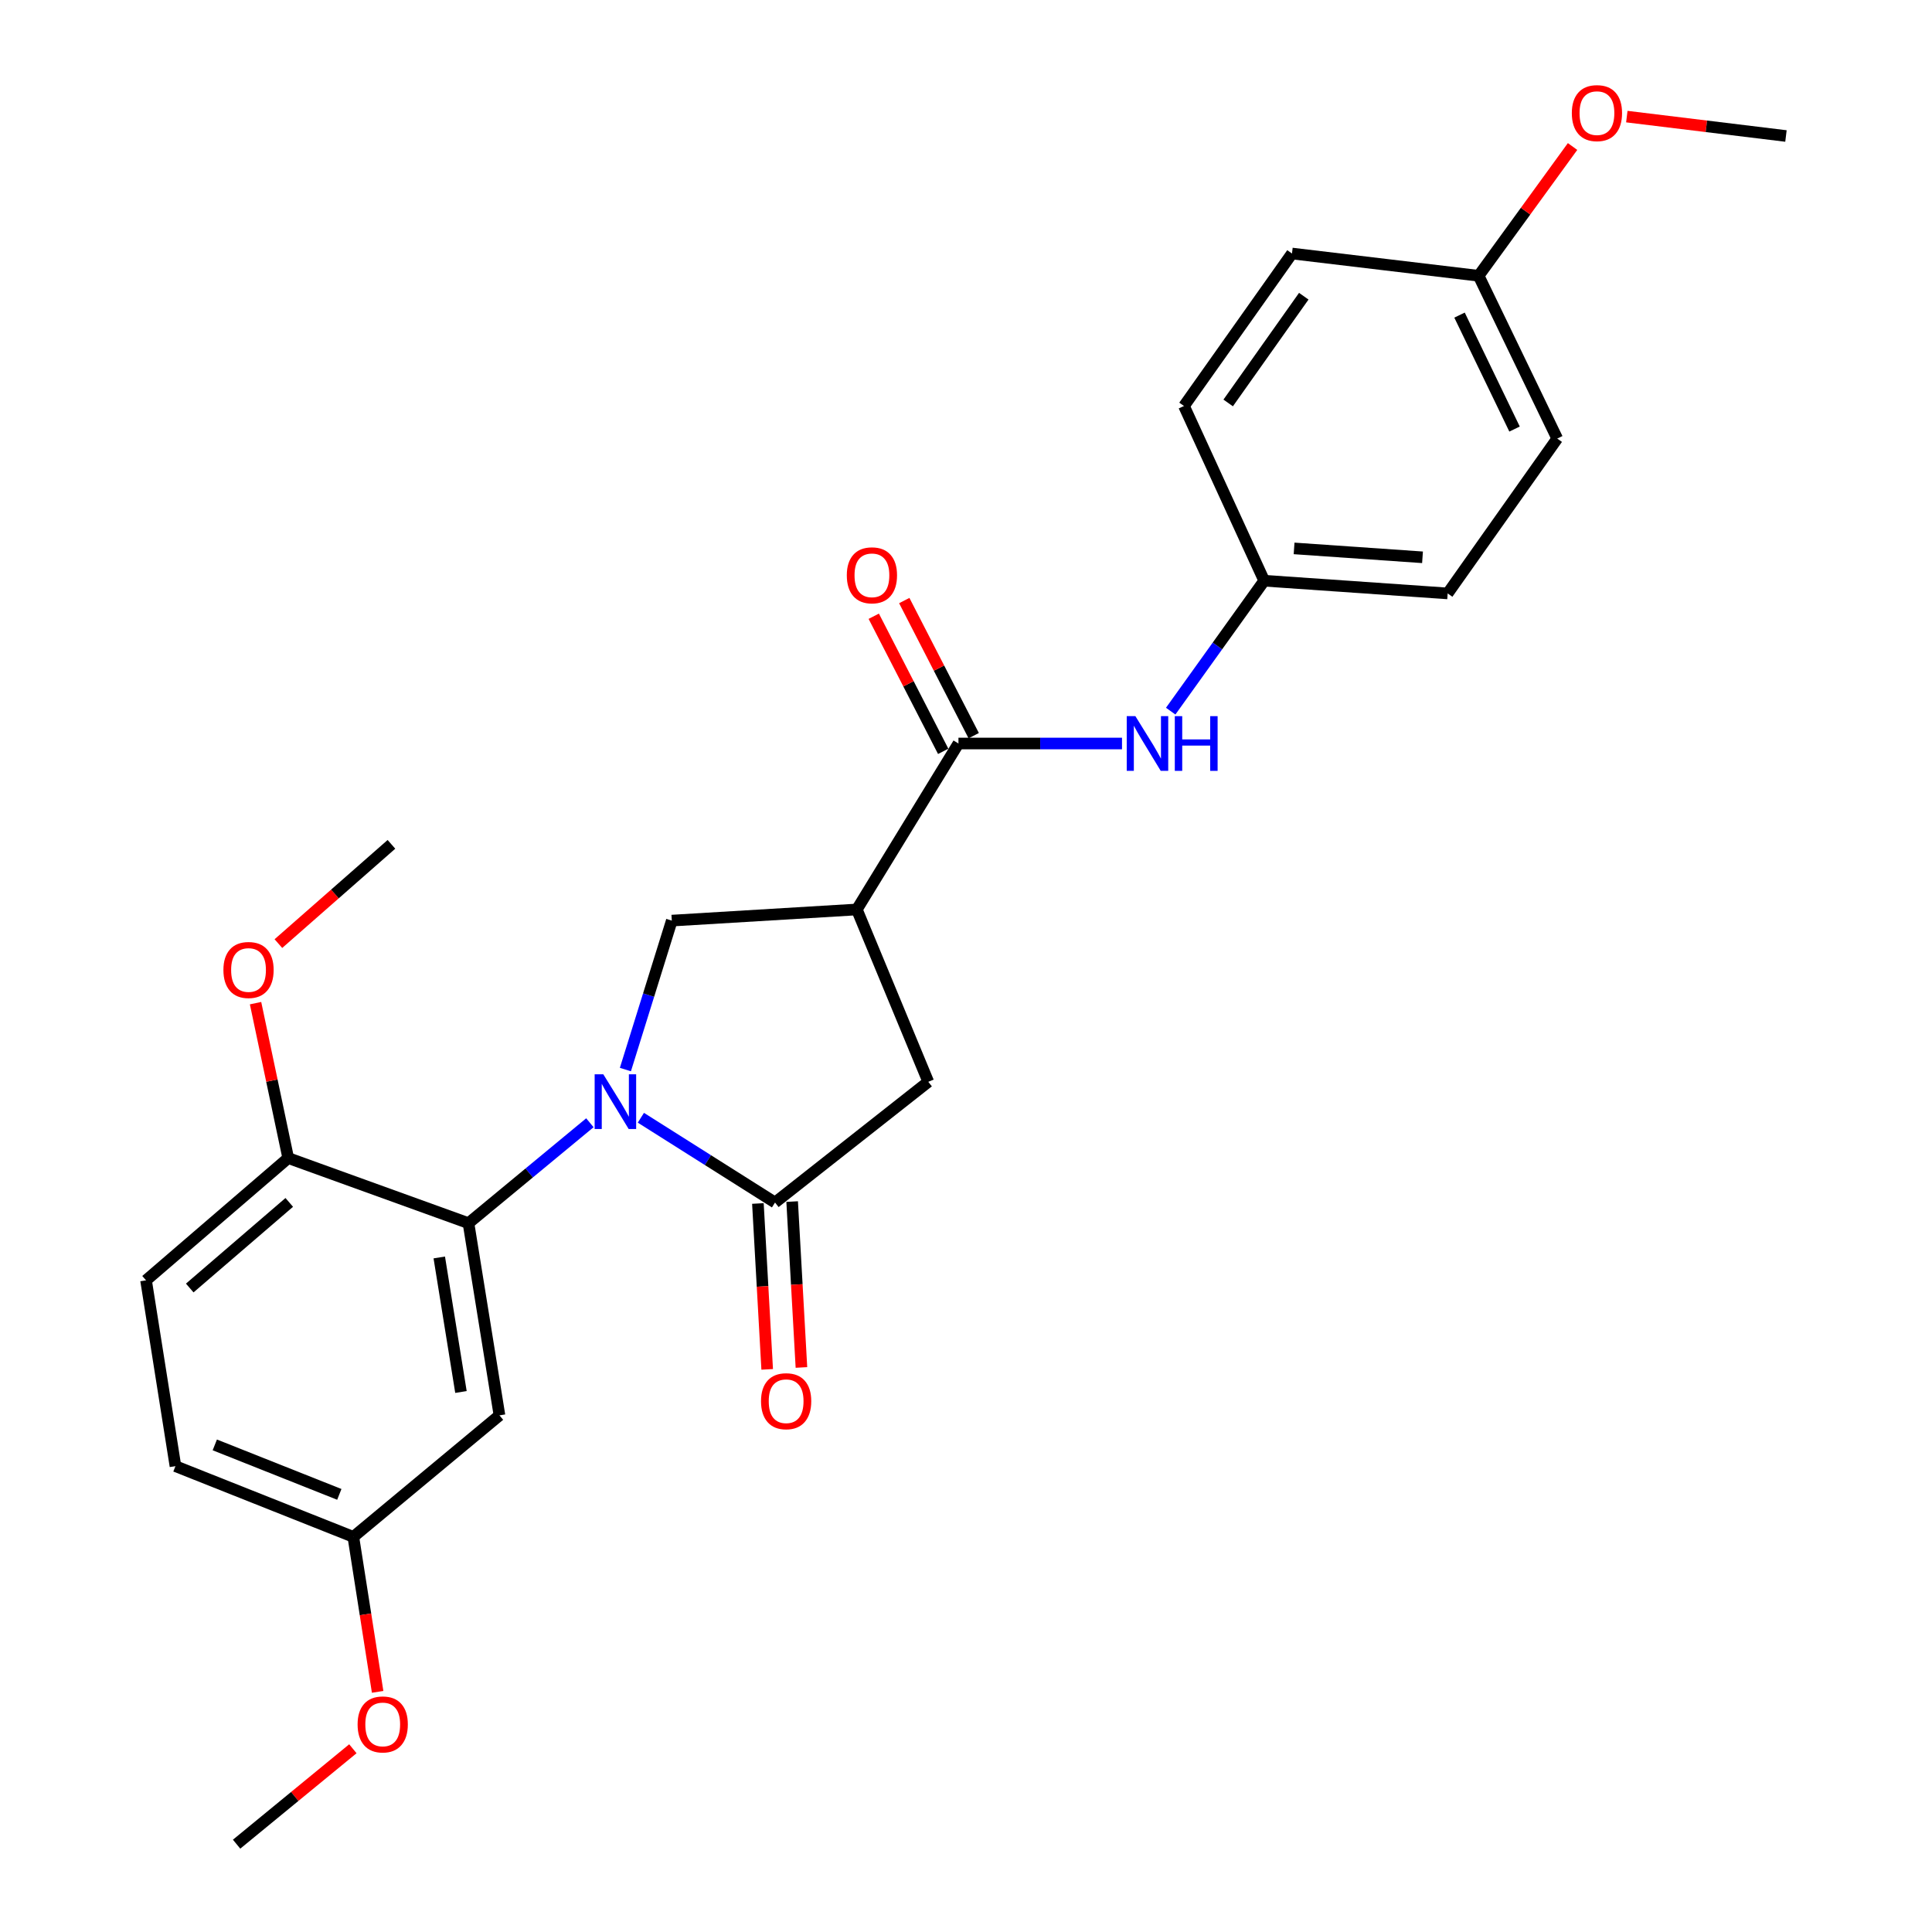 <?xml version='1.0' encoding='iso-8859-1'?>
<svg version='1.1' baseProfile='full'
              xmlns='http://www.w3.org/2000/svg'
                      xmlns:rdkit='http://www.rdkit.org/xml'
                      xmlns:xlink='http://www.w3.org/1999/xlink'
                  xml:space='preserve'
width='1000px' height='1000px' viewBox='0 0 1000 1000'>
<!-- END OF HEADER -->
<rect style='opacity:1.0;fill:#FFFFFF;stroke:none' width='1000' height='1000' x='0' y='0'> </rect>
<path class='bond-0' d='M 331.714,578.545 L 366.433,600.486' style='fill:none;fill-rule:evenodd;stroke:#0000FF;stroke-width:6px;stroke-linecap:butt;stroke-linejoin:miter;stroke-opacity:1' />
<path class='bond-0' d='M 366.433,600.486 L 401.153,622.428' style='fill:none;fill-rule:evenodd;stroke:#000000;stroke-width:6px;stroke-linecap:butt;stroke-linejoin:miter;stroke-opacity:1' />
<path class='bond-2' d='M 305.323,581.137 L 273.905,607.123' style='fill:none;fill-rule:evenodd;stroke:#0000FF;stroke-width:6px;stroke-linecap:butt;stroke-linejoin:miter;stroke-opacity:1' />
<path class='bond-2' d='M 273.905,607.123 L 242.486,633.11' style='fill:none;fill-rule:evenodd;stroke:#000000;stroke-width:6px;stroke-linecap:butt;stroke-linejoin:miter;stroke-opacity:1' />
<path class='bond-3' d='M 323.706,553.599 L 335.715,515.052' style='fill:none;fill-rule:evenodd;stroke:#0000FF;stroke-width:6px;stroke-linecap:butt;stroke-linejoin:miter;stroke-opacity:1' />
<path class='bond-3' d='M 335.715,515.052 L 347.725,476.504' style='fill:none;fill-rule:evenodd;stroke:#000000;stroke-width:6px;stroke-linecap:butt;stroke-linejoin:miter;stroke-opacity:1' />
<path class='bond-5' d='M 401.153,622.428 L 480.481,559.946' style='fill:none;fill-rule:evenodd;stroke:#000000;stroke-width:6px;stroke-linecap:butt;stroke-linejoin:miter;stroke-opacity:1' />
<path class='bond-9' d='M 392.29,622.924 L 394.692,665.854' style='fill:none;fill-rule:evenodd;stroke:#000000;stroke-width:6px;stroke-linecap:butt;stroke-linejoin:miter;stroke-opacity:1' />
<path class='bond-9' d='M 394.692,665.854 L 397.095,708.784' style='fill:none;fill-rule:evenodd;stroke:#FF0000;stroke-width:6px;stroke-linecap:butt;stroke-linejoin:miter;stroke-opacity:1' />
<path class='bond-9' d='M 410.016,621.932 L 412.418,664.862' style='fill:none;fill-rule:evenodd;stroke:#000000;stroke-width:6px;stroke-linecap:butt;stroke-linejoin:miter;stroke-opacity:1' />
<path class='bond-9' d='M 412.418,664.862 L 414.82,707.792' style='fill:none;fill-rule:evenodd;stroke:#FF0000;stroke-width:6px;stroke-linecap:butt;stroke-linejoin:miter;stroke-opacity:1' />
<path class='bond-1' d='M 443.495,470.744 L 347.725,476.504' style='fill:none;fill-rule:evenodd;stroke:#000000;stroke-width:6px;stroke-linecap:butt;stroke-linejoin:miter;stroke-opacity:1' />
<path class='bond-4' d='M 443.495,470.744 L 496.094,384.838' style='fill:none;fill-rule:evenodd;stroke:#000000;stroke-width:6px;stroke-linecap:butt;stroke-linejoin:miter;stroke-opacity:1' />
<path class='bond-26' d='M 443.495,470.744 L 480.481,559.946' style='fill:none;fill-rule:evenodd;stroke:#000000;stroke-width:6px;stroke-linecap:butt;stroke-linejoin:miter;stroke-opacity:1' />
<path class='bond-7' d='M 242.486,633.11 L 258.524,732.588' style='fill:none;fill-rule:evenodd;stroke:#000000;stroke-width:6px;stroke-linecap:butt;stroke-linejoin:miter;stroke-opacity:1' />
<path class='bond-7' d='M 227.365,650.857 L 238.591,720.492' style='fill:none;fill-rule:evenodd;stroke:#000000;stroke-width:6px;stroke-linecap:butt;stroke-linejoin:miter;stroke-opacity:1' />
<path class='bond-8' d='M 242.486,633.11 L 149.182,599.408' style='fill:none;fill-rule:evenodd;stroke:#000000;stroke-width:6px;stroke-linecap:butt;stroke-linejoin:miter;stroke-opacity:1' />
<path class='bond-6' d='M 496.094,384.838 L 538.422,384.838' style='fill:none;fill-rule:evenodd;stroke:#000000;stroke-width:6px;stroke-linecap:butt;stroke-linejoin:miter;stroke-opacity:1' />
<path class='bond-6' d='M 538.422,384.838 L 580.749,384.838' style='fill:none;fill-rule:evenodd;stroke:#0000FF;stroke-width:6px;stroke-linecap:butt;stroke-linejoin:miter;stroke-opacity:1' />
<path class='bond-10' d='M 503.989,380.78 L 486.018,345.814' style='fill:none;fill-rule:evenodd;stroke:#000000;stroke-width:6px;stroke-linecap:butt;stroke-linejoin:miter;stroke-opacity:1' />
<path class='bond-10' d='M 486.018,345.814 L 468.046,310.849' style='fill:none;fill-rule:evenodd;stroke:#FF0000;stroke-width:6px;stroke-linecap:butt;stroke-linejoin:miter;stroke-opacity:1' />
<path class='bond-10' d='M 488.199,388.895 L 470.228,353.93' style='fill:none;fill-rule:evenodd;stroke:#000000;stroke-width:6px;stroke-linecap:butt;stroke-linejoin:miter;stroke-opacity:1' />
<path class='bond-10' d='M 470.228,353.93 L 452.257,318.965' style='fill:none;fill-rule:evenodd;stroke:#FF0000;stroke-width:6px;stroke-linecap:butt;stroke-linejoin:miter;stroke-opacity:1' />
<path class='bond-12' d='M 605.946,368.086 L 630.146,334.332' style='fill:none;fill-rule:evenodd;stroke:#0000FF;stroke-width:6px;stroke-linecap:butt;stroke-linejoin:miter;stroke-opacity:1' />
<path class='bond-12' d='M 630.146,334.332 L 654.346,300.578' style='fill:none;fill-rule:evenodd;stroke:#000000;stroke-width:6px;stroke-linecap:butt;stroke-linejoin:miter;stroke-opacity:1' />
<path class='bond-13' d='M 258.524,732.588 L 182.884,795.475' style='fill:none;fill-rule:evenodd;stroke:#000000;stroke-width:6px;stroke-linecap:butt;stroke-linejoin:miter;stroke-opacity:1' />
<path class='bond-11' d='M 149.182,599.408 L 75.594,662.708' style='fill:none;fill-rule:evenodd;stroke:#000000;stroke-width:6px;stroke-linecap:butt;stroke-linejoin:miter;stroke-opacity:1' />
<path class='bond-11' d='M 149.721,622.362 L 98.21,666.672' style='fill:none;fill-rule:evenodd;stroke:#000000;stroke-width:6px;stroke-linecap:butt;stroke-linejoin:miter;stroke-opacity:1' />
<path class='bond-18' d='M 149.182,599.408 L 140.728,559.319' style='fill:none;fill-rule:evenodd;stroke:#000000;stroke-width:6px;stroke-linecap:butt;stroke-linejoin:miter;stroke-opacity:1' />
<path class='bond-18' d='M 140.728,559.319 L 132.275,519.23' style='fill:none;fill-rule:evenodd;stroke:#FF0000;stroke-width:6px;stroke-linecap:butt;stroke-linejoin:miter;stroke-opacity:1' />
<path class='bond-15' d='M 75.594,662.708 L 90.813,758.883' style='fill:none;fill-rule:evenodd;stroke:#000000;stroke-width:6px;stroke-linecap:butt;stroke-linejoin:miter;stroke-opacity:1' />
<path class='bond-16' d='M 654.346,300.578 L 612.833,210.144' style='fill:none;fill-rule:evenodd;stroke:#000000;stroke-width:6px;stroke-linecap:butt;stroke-linejoin:miter;stroke-opacity:1' />
<path class='bond-17' d='M 654.346,300.578 L 749.308,307.156' style='fill:none;fill-rule:evenodd;stroke:#000000;stroke-width:6px;stroke-linecap:butt;stroke-linejoin:miter;stroke-opacity:1' />
<path class='bond-17' d='M 669.818,283.854 L 736.29,288.459' style='fill:none;fill-rule:evenodd;stroke:#000000;stroke-width:6px;stroke-linecap:butt;stroke-linejoin:miter;stroke-opacity:1' />
<path class='bond-21' d='M 182.884,795.475 L 189.173,835.589' style='fill:none;fill-rule:evenodd;stroke:#000000;stroke-width:6px;stroke-linecap:butt;stroke-linejoin:miter;stroke-opacity:1' />
<path class='bond-21' d='M 189.173,835.589 L 195.463,875.703' style='fill:none;fill-rule:evenodd;stroke:#FF0000;stroke-width:6px;stroke-linecap:butt;stroke-linejoin:miter;stroke-opacity:1' />
<path class='bond-27' d='M 182.884,795.475 L 90.813,758.883' style='fill:none;fill-rule:evenodd;stroke:#000000;stroke-width:6px;stroke-linecap:butt;stroke-linejoin:miter;stroke-opacity:1' />
<path class='bond-27' d='M 175.63,773.488 L 111.18,747.873' style='fill:none;fill-rule:evenodd;stroke:#000000;stroke-width:6px;stroke-linecap:butt;stroke-linejoin:miter;stroke-opacity:1' />
<path class='bond-14' d='M 765.335,142.74 L 806.02,227' style='fill:none;fill-rule:evenodd;stroke:#000000;stroke-width:6px;stroke-linecap:butt;stroke-linejoin:miter;stroke-opacity:1' />
<path class='bond-14' d='M 755.45,163.098 L 783.93,222.08' style='fill:none;fill-rule:evenodd;stroke:#000000;stroke-width:6px;stroke-linecap:butt;stroke-linejoin:miter;stroke-opacity:1' />
<path class='bond-22' d='M 765.335,142.74 L 789.645,109.287' style='fill:none;fill-rule:evenodd;stroke:#000000;stroke-width:6px;stroke-linecap:butt;stroke-linejoin:miter;stroke-opacity:1' />
<path class='bond-22' d='M 789.645,109.287 L 813.956,75.834' style='fill:none;fill-rule:evenodd;stroke:#FF0000;stroke-width:6px;stroke-linecap:butt;stroke-linejoin:miter;stroke-opacity:1' />
<path class='bond-28' d='M 765.335,142.74 L 668.727,131.22' style='fill:none;fill-rule:evenodd;stroke:#000000;stroke-width:6px;stroke-linecap:butt;stroke-linejoin:miter;stroke-opacity:1' />
<path class='bond-19' d='M 612.833,210.144 L 668.727,131.22' style='fill:none;fill-rule:evenodd;stroke:#000000;stroke-width:6px;stroke-linecap:butt;stroke-linejoin:miter;stroke-opacity:1' />
<path class='bond-19' d='M 635.705,208.566 L 674.831,153.319' style='fill:none;fill-rule:evenodd;stroke:#000000;stroke-width:6px;stroke-linecap:butt;stroke-linejoin:miter;stroke-opacity:1' />
<path class='bond-20' d='M 749.308,307.156 L 806.02,227' style='fill:none;fill-rule:evenodd;stroke:#000000;stroke-width:6px;stroke-linecap:butt;stroke-linejoin:miter;stroke-opacity:1' />
<path class='bond-23' d='M 144.098,488.406 L 173.354,462.719' style='fill:none;fill-rule:evenodd;stroke:#FF0000;stroke-width:6px;stroke-linecap:butt;stroke-linejoin:miter;stroke-opacity:1' />
<path class='bond-23' d='M 173.354,462.719 L 202.61,437.033' style='fill:none;fill-rule:evenodd;stroke:#000000;stroke-width:6px;stroke-linecap:butt;stroke-linejoin:miter;stroke-opacity:1' />
<path class='bond-24' d='M 182.647,905.154 L 152.555,929.85' style='fill:none;fill-rule:evenodd;stroke:#FF0000;stroke-width:6px;stroke-linecap:butt;stroke-linejoin:miter;stroke-opacity:1' />
<path class='bond-24' d='M 152.555,929.85 L 122.463,954.545' style='fill:none;fill-rule:evenodd;stroke:#000000;stroke-width:6px;stroke-linecap:butt;stroke-linejoin:miter;stroke-opacity:1' />
<path class='bond-25' d='M 842.038,60.355 L 883.222,65.375' style='fill:none;fill-rule:evenodd;stroke:#FF0000;stroke-width:6px;stroke-linecap:butt;stroke-linejoin:miter;stroke-opacity:1' />
<path class='bond-25' d='M 883.222,65.375 L 924.406,70.394' style='fill:none;fill-rule:evenodd;stroke:#000000;stroke-width:6px;stroke-linecap:butt;stroke-linejoin:miter;stroke-opacity:1' />
<path  class='atom-0' d='M 312.27 556.053
L 321.55 571.053
Q 322.47 572.533, 323.95 575.213
Q 325.43 577.893, 325.51 578.053
L 325.51 556.053
L 329.27 556.053
L 329.27 584.373
L 325.39 584.373
L 315.43 567.973
Q 314.27 566.053, 313.03 563.853
Q 311.83 561.653, 311.47 560.973
L 311.47 584.373
L 307.79 584.373
L 307.79 556.053
L 312.27 556.053
' fill='#0000FF'/>
<path  class='atom-7' d='M 587.675 370.678
L 596.955 385.678
Q 597.875 387.158, 599.355 389.838
Q 600.835 392.518, 600.915 392.678
L 600.915 370.678
L 604.675 370.678
L 604.675 398.998
L 600.795 398.998
L 590.835 382.598
Q 589.675 380.678, 588.435 378.478
Q 587.235 376.278, 586.875 375.598
L 586.875 398.998
L 583.195 398.998
L 583.195 370.678
L 587.675 370.678
' fill='#0000FF'/>
<path  class='atom-7' d='M 608.075 370.678
L 611.915 370.678
L 611.915 382.718
L 626.395 382.718
L 626.395 370.678
L 630.235 370.678
L 630.235 398.998
L 626.395 398.998
L 626.395 385.918
L 611.915 385.918
L 611.915 398.998
L 608.075 398.998
L 608.075 370.678
' fill='#0000FF'/>
<path  class='atom-10' d='M 393.903 725.261
Q 393.903 718.461, 397.263 714.661
Q 400.623 710.861, 406.903 710.861
Q 413.183 710.861, 416.543 714.661
Q 419.903 718.461, 419.903 725.261
Q 419.903 732.141, 416.503 736.061
Q 413.103 739.941, 406.903 739.941
Q 400.663 739.941, 397.263 736.061
Q 393.903 732.181, 393.903 725.261
M 406.903 736.741
Q 411.223 736.741, 413.543 733.861
Q 415.903 730.941, 415.903 725.261
Q 415.903 719.701, 413.543 716.901
Q 411.223 714.061, 406.903 714.061
Q 402.583 714.061, 400.223 716.861
Q 397.903 719.661, 397.903 725.261
Q 397.903 730.981, 400.223 733.861
Q 402.583 736.741, 406.903 736.741
' fill='#FF0000'/>
<path  class='atom-11' d='M 438.306 297.778
Q 438.306 290.978, 441.666 287.178
Q 445.026 283.378, 451.306 283.378
Q 457.586 283.378, 460.946 287.178
Q 464.306 290.978, 464.306 297.778
Q 464.306 304.658, 460.906 308.578
Q 457.506 312.458, 451.306 312.458
Q 445.066 312.458, 441.666 308.578
Q 438.306 304.698, 438.306 297.778
M 451.306 309.258
Q 455.626 309.258, 457.946 306.378
Q 460.306 303.458, 460.306 297.778
Q 460.306 292.218, 457.946 289.418
Q 455.626 286.578, 451.306 286.578
Q 446.986 286.578, 444.626 289.378
Q 442.306 292.178, 442.306 297.778
Q 442.306 303.498, 444.626 306.378
Q 446.986 309.258, 451.306 309.258
' fill='#FF0000'/>
<path  class='atom-19' d='M 115.637 502.061
Q 115.637 495.261, 118.997 491.461
Q 122.357 487.661, 128.637 487.661
Q 134.917 487.661, 138.277 491.461
Q 141.637 495.261, 141.637 502.061
Q 141.637 508.941, 138.237 512.861
Q 134.837 516.741, 128.637 516.741
Q 122.397 516.741, 118.997 512.861
Q 115.637 508.981, 115.637 502.061
M 128.637 513.541
Q 132.957 513.541, 135.277 510.661
Q 137.637 507.741, 137.637 502.061
Q 137.637 496.501, 135.277 493.701
Q 132.957 490.861, 128.637 490.861
Q 124.317 490.861, 121.957 493.661
Q 119.637 496.461, 119.637 502.061
Q 119.637 507.781, 121.957 510.661
Q 124.317 513.541, 128.637 513.541
' fill='#FF0000'/>
<path  class='atom-22' d='M 185.093 892.557
Q 185.093 885.757, 188.453 881.957
Q 191.813 878.157, 198.093 878.157
Q 204.373 878.157, 207.733 881.957
Q 211.093 885.757, 211.093 892.557
Q 211.093 899.437, 207.693 903.357
Q 204.293 907.237, 198.093 907.237
Q 191.853 907.237, 188.453 903.357
Q 185.093 899.477, 185.093 892.557
M 198.093 904.037
Q 202.413 904.037, 204.733 901.157
Q 207.093 898.237, 207.093 892.557
Q 207.093 886.997, 204.733 884.197
Q 202.413 881.357, 198.093 881.357
Q 193.773 881.357, 191.413 884.157
Q 189.093 886.957, 189.093 892.557
Q 189.093 898.277, 191.413 901.157
Q 193.773 904.037, 198.093 904.037
' fill='#FF0000'/>
<path  class='atom-23' d='M 813.575 58.55
Q 813.575 51.75, 816.935 47.95
Q 820.295 44.15, 826.575 44.15
Q 832.855 44.15, 836.215 47.95
Q 839.575 51.75, 839.575 58.55
Q 839.575 65.43, 836.175 69.35
Q 832.775 73.23, 826.575 73.23
Q 820.335 73.23, 816.935 69.35
Q 813.575 65.47, 813.575 58.55
M 826.575 70.03
Q 830.895 70.03, 833.215 67.15
Q 835.575 64.23, 835.575 58.55
Q 835.575 52.99, 833.215 50.19
Q 830.895 47.35, 826.575 47.35
Q 822.255 47.35, 819.895 50.15
Q 817.575 52.95, 817.575 58.55
Q 817.575 64.27, 819.895 67.15
Q 822.255 70.03, 826.575 70.03
' fill='#FF0000'/>
</svg>
